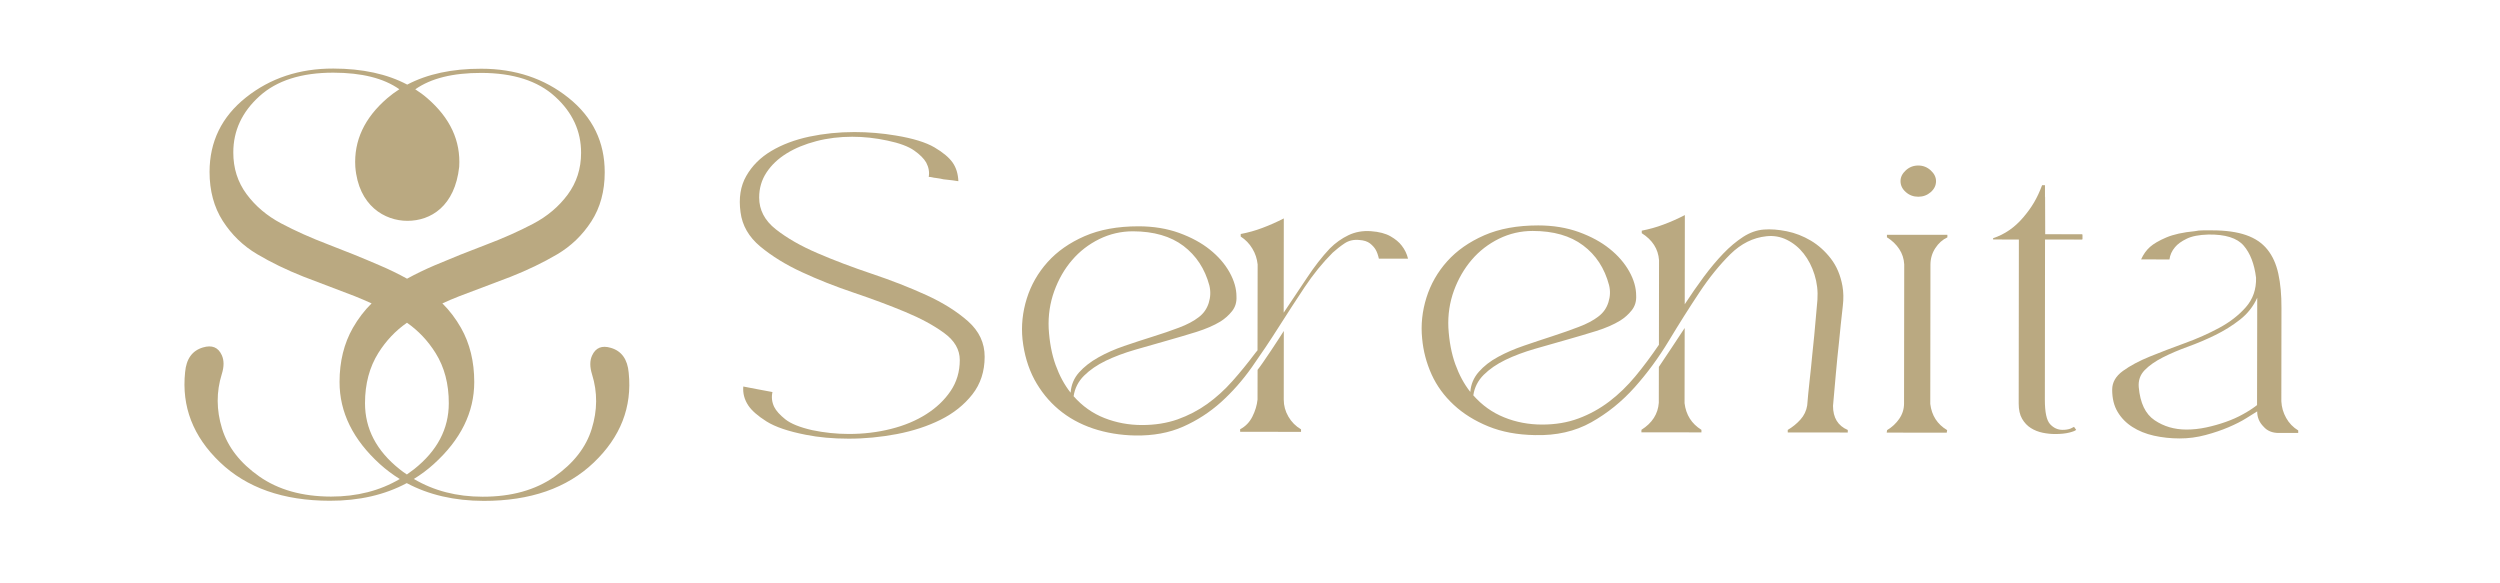 <?xml version="1.0" encoding="utf-8"?>
<!-- Generator: Adobe Illustrator 24.1.2, SVG Export Plug-In . SVG Version: 6.00 Build 0)  -->
<svg version="1.1" id="Слой_1" xmlns="http://www.w3.org/2000/svg" xmlns:xlink="http://www.w3.org/1999/xlink" x="0px" y="0px"
	 viewBox="0 0 425.2 99.21" style="enable-background:new 0 0 425.2 99.21;" xml:space="preserve">
<style type="text/css">
	.st0{fill:#BAA981;}
</style>
<g>
	<g>
		<path class="st0" d="M82.27,85.19c7.91,0.01,14.15-2.16,18.71-6.51c4.56-4.35,6.55-9.44,5.95-15.28c-0.2-2.28-1.2-3.69-3.01-4.23
			c-1.54-0.47-2.61-0.04-3.22,1.3c-0.4,0.87-0.4,1.94,0,3.22c0.94,3.02,0.92,6.1-0.06,9.25c-0.97,3.15-3.09,5.86-6.34,8.14
			c-3.25,2.27-7.33,3.41-12.22,3.4c-4.4,0-8.3-1.01-11.69-3.02c1.19-0.73,2.32-1.57,3.37-2.52c4.6-4.15,6.9-8.81,6.9-13.97
			c0-3.48-0.75-6.55-2.25-9.2c-0.89-1.57-1.95-2.96-3.17-4.17c0.92-0.42,1.87-0.83,2.85-1.21l8.75-3.31
			c2.88-1.14,5.52-2.41,7.9-3.81c2.38-1.4,4.33-3.28,5.84-5.62c1.51-2.34,2.27-5.13,2.27-8.34c0.01-5.16-2.05-9.39-6.17-12.68
			c-4.12-3.29-9.06-4.94-14.83-4.94c-4.97-0.01-9.17,0.9-12.59,2.7c-3.42-1.81-7.61-2.72-12.58-2.73
			c-5.77-0.01-10.71,1.63-14.84,4.91c-4.13,3.28-6.19,7.5-6.2,12.66c0,3.22,0.75,6,2.25,8.35c1.51,2.35,3.45,4.23,5.83,5.64
			c2.38,1.41,5.01,2.69,7.89,3.83l8.74,3.33c0.98,0.39,1.92,0.8,2.85,1.22c-1.22,1.2-2.28,2.59-3.18,4.16
			c-1.51,2.65-2.27,5.71-2.27,9.2c-0.01,5.16,2.29,9.82,6.87,13.98c1.05,0.95,2.18,1.79,3.37,2.53c-3.39,2-7.29,2.99-11.69,2.99
			c-4.89-0.01-8.96-1.15-12.21-3.43c-3.25-2.28-5.36-5-6.33-8.15c-0.97-3.15-0.98-6.24-0.04-9.25c0.4-1.27,0.4-2.34,0-3.22
			c-0.6-1.34-1.67-1.78-3.22-1.31c-1.81,0.54-2.82,1.94-3.02,4.22c-0.61,5.83,1.36,10.93,5.92,15.29
			c4.55,4.36,10.78,6.55,18.69,6.56c4.99,0.01,9.35-1,13.09-3C72.93,84.17,77.29,85.18,82.27,85.19z M55.8,41.57
			c-2.91-1.11-5.58-2.3-7.99-3.58c-2.41-1.28-4.37-2.94-5.88-4.98c-1.51-2.05-2.26-4.41-2.25-7.09c0-3.69,1.48-6.87,4.44-9.55
			c2.95-2.68,7.14-4.01,12.57-4.01c4.83,0.01,8.57,0.94,11.23,2.82c-0.72,0.46-1.41,0.97-2.05,1.52c-3.89,3.35-5.7,7.23-5.44,11.66
			c0.53,6.66,5.03,9.2,8.86,9.2c3.99,0,8.07-2.49,8.81-9.18c0.27-4.42-1.53-8.31-5.42-11.67c-0.64-0.56-1.33-1.06-2.05-1.52
			c2.66-1.87,6.4-2.8,11.23-2.79c5.43,0.01,9.62,1.35,12.56,4.04c2.95,2.68,4.42,5.87,4.41,9.56c0,2.68-0.76,5.04-2.27,7.09
			c-1.51,2.04-3.47,3.7-5.89,4.97c-2.41,1.27-5.08,2.46-8,3.56s-5.83,2.27-8.75,3.51c-1.64,0.7-3.21,1.46-4.69,2.27
			c-1.48-0.82-3.04-1.58-4.69-2.28C61.63,43.86,58.71,42.68,55.8,41.57z M67.95,79.79c-3.92-3.12-5.87-6.86-5.87-11.22
			c0-3.28,0.76-6.13,2.27-8.54c1.3-2.07,2.92-3.79,4.87-5.14c1.94,1.36,3.56,3.07,4.86,5.15c1.51,2.41,2.26,5.27,2.25,8.55
			c0,4.36-1.97,8.09-5.89,11.2c-0.41,0.32-0.82,0.62-1.24,0.91C68.77,80.42,68.36,80.12,67.95,79.79z"/>
	</g>
	<g>
		<path class="st0" d="M125.95,36.1c-0.33-2.4-0.01-4.46,0.98-6.18c0.98-1.72,2.4-3.14,4.25-4.24c1.85-1.1,4-1.91,6.47-2.44
			c2.47-0.52,5.02-0.78,7.66-0.78c1.2,0,2.38,0.05,3.56,0.15c1.17,0.1,2.34,0.24,3.49,0.44c2.92,0.48,5.11,1.16,6.58,2.02
			c1.46,0.86,2.49,1.73,3.09,2.59c0.6,0.86,0.92,1.92,0.97,3.16c-0.34-0.05-0.67-0.1-1.01-0.15c-0.29-0.05-0.61-0.08-0.97-0.11
			c-0.36-0.02-0.73-0.08-1.11-0.18c-0.24-0.05-0.48-0.08-0.72-0.11c-0.24-0.02-0.46-0.06-0.65-0.11c-0.19-0.05-0.38-0.07-0.58-0.07
			c0.14-0.81,0-1.63-0.43-2.44c-0.38-0.67-1.07-1.36-2.05-2.05c-0.98-0.69-2.5-1.26-4.56-1.69c-2.01-0.43-4-0.65-5.97-0.65
			c-2.16,0-4.2,0.25-6.11,0.75c-1.92,0.5-3.6,1.19-5.04,2.08c-1.44,0.89-2.58,1.96-3.42,3.23c-0.84,1.27-1.26,2.69-1.26,4.28
			c0,2.11,0.94,3.91,2.83,5.4c1.89,1.49,4.26,2.85,7.11,4.07c2.85,1.23,5.93,2.39,9.23,3.5c3.31,1.11,6.38,2.31,9.24,3.61
			c2.85,1.3,5.22,2.79,7.11,4.46c1.89,1.68,2.84,3.7,2.83,6.04c0,2.49-0.7,4.63-2.09,6.4c-1.39,1.77-3.19,3.21-5.4,4.31
			c-2.21,1.1-4.69,1.91-7.44,2.44c-2.76,0.52-5.5,0.79-8.23,0.78c-2.64,0-5.06-0.22-7.26-0.66c-2.97-0.58-5.2-1.34-6.68-2.27
			c-1.49-0.94-2.51-1.84-3.09-2.7c-0.67-1.01-0.96-2.09-0.86-3.24c0.53,0.1,1.27,0.24,2.23,0.43c0.96,0.19,1.87,0.36,2.73,0.51
			c-0.19,0.86-0.1,1.7,0.29,2.52c0.33,0.67,0.97,1.38,1.9,2.12c0.93,0.74,2.46,1.36,4.56,1.84c2.06,0.43,4.14,0.65,6.25,0.65
			c2.49,0,4.88-0.28,7.16-0.86c2.28-0.57,4.28-1.41,6.01-2.51c1.73-1.1,3.11-2.42,4.14-3.95c1.03-1.53,1.55-3.28,1.55-5.25
			c0-1.77-0.88-3.31-2.66-4.6c-1.77-1.3-3.99-2.5-6.65-3.6c-2.66-1.11-5.56-2.19-8.7-3.25c-3.14-1.06-6.09-2.22-8.84-3.5
			c-2.76-1.27-5.11-2.73-7.08-4.36C127.36,40.3,126.24,38.36,125.95,36.1z"/>
		<path class="st0" d="M173.91,57.73c-0.24-2.35,0.01-4.67,0.73-6.97c0.72-2.3,1.9-4.36,3.53-6.18c1.63-1.82,3.73-3.29,6.29-4.41
			c2.57-1.12,5.62-1.68,9.17-1.68c2.54,0,4.84,0.38,6.9,1.12c2.06,0.75,3.81,1.69,5.25,2.85c1.44,1.15,2.55,2.44,3.34,3.85
			c0.79,1.42,1.18,2.79,1.18,4.14c0.05,0.96-0.21,1.79-0.76,2.48c-0.55,0.69-1.21,1.28-1.98,1.76c-1.1,0.67-2.46,1.25-4.06,1.76
			c-1.61,0.5-3.3,1-5.07,1.5c-1.77,0.5-3.57,1.02-5.39,1.54c-1.82,0.53-3.48,1.15-4.96,1.86c-1.49,0.72-2.72,1.57-3.71,2.55
			c-0.98,0.98-1.57,2.14-1.77,3.49c1.48,1.68,3.23,2.92,5.24,3.71s4.14,1.19,6.4,1.19c2.2,0,4.22-0.32,6.04-0.96
			c1.82-0.65,3.5-1.52,5.04-2.62c1.53-1.1,2.96-2.39,4.28-3.88c1.32-1.48,2.63-3.09,3.92-4.81c0.1-0.1,0.16-0.17,0.18-0.22
			c0.02-0.05,0.08-0.12,0.18-0.22l0.02-14.6c-0.1-0.96-0.39-1.86-0.9-2.7c-0.5-0.84-1.16-1.52-1.98-2.05l0-0.43
			c1.26-0.24,2.49-0.58,3.7-1.04c1.21-0.45,2.42-0.99,3.63-1.61l-0.02,16.03c1.39-2.06,2.71-4.03,3.96-5.93
			c1.25-1.89,2.54-3.56,3.89-4.99c0.96-0.96,2.02-1.71,3.17-2.26c1.15-0.55,2.42-0.78,3.81-0.68c1.39,0.1,2.5,0.39,3.34,0.87
			c0.84,0.48,1.47,1.01,1.9,1.58c0.53,0.67,0.88,1.41,1.08,2.23l-4.96-0.01c-0.14-0.62-0.32-1.13-0.54-1.51
			c-0.22-0.38-0.54-0.74-0.97-1.08c-0.43-0.33-1.03-0.53-1.8-0.58c-0.96-0.1-1.8,0.09-2.52,0.57c-0.72,0.48-1.39,1.01-2.02,1.58
			c-1.73,1.72-3.32,3.69-4.79,5.89c-1.47,2.2-2.93,4.47-4.41,6.79c-1.47,2.32-3,4.6-4.57,6.83c-1.58,2.23-3.32,4.2-5.24,5.93
			c-1.92,1.72-4.07,3.11-6.44,4.16c-2.37,1.05-5.09,1.55-8.16,1.5c-2.54-0.05-4.93-0.45-7.15-1.19c-2.23-0.75-4.18-1.83-5.86-3.24
			c-1.68-1.41-3.05-3.12-4.13-5.11C174.87,62.54,174.19,60.27,173.91,57.73z M192.69,39.34c-2.01,0-3.92,0.44-5.72,1.32
			c-1.8,0.89-3.35,2.08-4.64,3.59c-1.3,1.51-2.3,3.27-3.03,5.28c-0.72,2.01-1.04,4.12-0.94,6.33c0.14,2.35,0.53,4.42,1.18,6.22
			c0.65,1.8,1.49,3.37,2.55,4.71c0.1-1.34,0.58-2.49,1.44-3.45c0.86-0.96,1.95-1.81,3.27-2.55c1.32-0.74,2.78-1.39,4.39-1.94
			c1.61-0.55,3.21-1.08,4.82-1.58c1.61-0.5,3.1-1.01,4.5-1.54c1.39-0.52,2.52-1.12,3.38-1.79c0.82-0.62,1.38-1.43,1.69-2.41
			c0.31-0.98,0.35-1.98,0.11-2.98c-0.76-2.83-2.23-5.07-4.41-6.73C199.1,40.18,196.24,39.35,192.69,39.34z M210.92,73.01
			c0.91-0.48,1.61-1.2,2.09-2.16c0.48-0.96,0.77-1.92,0.87-2.88l0.01-5.07c0.83-1.01,3.78-5.51,4.46-6.61l-0.01,11.69
			c0,1.01,0.26,1.97,0.79,2.88c0.53,0.91,1.24,1.63,2.15,2.16l0,0.43l-10.35-0.01L210.92,73.01z"/>
		<path class="st0" d="M241.88,57.59c-0.24-2.35,0.01-4.67,0.73-6.97c0.72-2.3,1.9-4.36,3.53-6.18c1.63-1.82,3.73-3.29,6.3-4.42
			c2.57-1.12,5.62-1.68,9.17-1.68c2.54,0,4.84,0.38,6.9,1.12c2.06,0.75,3.81,1.69,5.25,2.85c1.44,1.15,2.55,2.44,3.34,3.85
			c0.79,1.41,1.18,2.79,1.18,4.14c0.05,0.96-0.21,1.79-0.76,2.48c-0.55,0.7-1.21,1.28-1.98,1.76c-1.1,0.67-2.46,1.26-4.06,1.76
			c-1.61,0.5-3.3,1-5.07,1.5c-1.77,0.5-3.57,1.01-5.39,1.54c-1.82,0.53-3.48,1.15-4.96,1.86c-1.49,0.72-2.72,1.57-3.71,2.55
			c-0.98,0.98-1.57,2.14-1.77,3.49c1.48,1.68,3.23,2.93,5.24,3.74c2.01,0.82,4.17,1.23,6.47,1.23c2.25,0,4.31-0.34,6.18-1.04
			c1.87-0.69,3.61-1.65,5.22-2.87c1.61-1.22,3.09-2.66,4.46-4.31c1.37-1.65,2.7-3.44,4-5.35l0.02-14.38
			c-0.14-1.92-1.12-3.45-2.94-4.6l0-0.43c1.25-0.24,2.48-0.58,3.7-1.04c1.22-0.45,2.43-0.99,3.63-1.61l-0.02,15.17
			c1.06-1.63,2.14-3.18,3.24-4.67c1.1-1.48,2.21-2.8,3.31-3.95c1.1-1.15,2.23-2.09,3.38-2.84c1.15-0.74,2.33-1.16,3.53-1.25
			c1.15-0.09,2.44,0,3.88,0.29c1.44,0.29,2.8,0.82,4.1,1.59c1.29,0.77,2.43,1.79,3.41,3.06c0.98,1.27,1.64,2.82,1.97,4.64
			c0.19,1.05,0.21,2.18,0.07,3.38c-0.24,2.11-0.46,4.17-0.65,6.18c-0.19,1.72-0.38,3.57-0.55,5.53c-0.17,1.97-0.33,3.74-0.47,5.32
			c0,2.01,0.83,3.38,2.51,4.1l0,0.43l-10.21-0.01l0-0.43c0.81-0.48,1.53-1.06,2.16-1.76c0.62-0.69,1.01-1.5,1.15-2.41
			c0.1-1.25,0.23-2.62,0.4-4.13c0.17-1.51,0.33-3.03,0.47-4.57c0.24-2.25,0.44-4.25,0.58-6c0.15-1.75,0.24-2.84,0.29-3.27
			c0.1-1.48-0.07-2.91-0.5-4.28c-0.43-1.37-1.04-2.55-1.83-3.56c-0.79-1.01-1.74-1.79-2.84-2.34c-1.1-0.55-2.28-0.76-3.52-0.62
			c-2.25,0.24-4.29,1.25-6.12,3.05c-1.82,1.8-3.59,3.97-5.29,6.54c-1.7,2.56-3.42,5.28-5.15,8.15c-1.73,2.87-3.67,5.52-5.83,7.94
			c-2.16,2.42-4.62,4.41-7.38,5.96c-2.76,1.55-5.96,2.28-9.6,2.18c-2.97-0.05-5.61-0.54-7.91-1.48c-2.3-0.94-4.27-2.16-5.89-3.67
			c-1.63-1.51-2.89-3.24-3.77-5.18C242.61,61.73,242.07,59.71,241.88,57.59z M260.67,39.28c-2.01,0-3.92,0.44-5.72,1.32
			c-1.8,0.89-3.35,2.08-4.64,3.59s-2.3,3.26-3.03,5.25c-0.72,1.99-1.04,4.09-0.94,6.29c0.14,2.35,0.53,4.42,1.18,6.22
			c0.65,1.8,1.49,3.37,2.55,4.71c0.1-1.29,0.58-2.43,1.44-3.41c0.86-0.98,1.95-1.83,3.28-2.55c1.32-0.72,2.78-1.35,4.39-1.9
			c1.61-0.55,3.21-1.09,4.82-1.61c1.61-0.52,3.1-1.05,4.49-1.58c1.39-0.52,2.52-1.12,3.38-1.79c0.82-0.62,1.38-1.42,1.69-2.41
			c0.31-0.98,0.35-1.95,0.11-2.91c-0.76-2.88-2.23-5.13-4.41-6.76C267.08,40.1,264.22,39.28,260.67,39.28z M279.18,73.1
			c1.82-1.15,2.81-2.68,2.95-4.6l0.01-6.1c0.72-1.1,3.67-5.46,4.39-6.61l-0.02,12.79c0.24,1.97,1.19,3.48,2.87,4.53l0,0.43
			l-10.21-0.01L279.18,73.1z"/>
		<path class="st0" d="M320.93,39.93l10.28,0.01l0,0.43c-0.82,0.38-1.5,0.99-2.05,1.83c-0.55,0.84-0.83,1.79-0.83,2.84l-0.03,23.66
			c0.24,1.97,1.19,3.45,2.87,4.46l-0.07,0.43l-10.21-0.01l0.07-0.43c0.81-0.48,1.5-1.11,2.05-1.9c0.55-0.79,0.83-1.66,0.83-2.62
			l0.03-23.66c-0.05-0.96-0.33-1.83-0.86-2.63c-0.53-0.79-1.22-1.45-2.08-1.98L320.93,39.93z M326.26,33.46
			c-0.82,0-1.52-0.26-2.12-0.79c-0.6-0.53-0.9-1.15-0.9-1.87c0-0.67,0.3-1.28,0.9-1.83c0.6-0.55,1.31-0.82,2.12-0.82
			c0.81,0,1.52,0.28,2.12,0.83c0.6,0.55,0.9,1.16,0.9,1.83c0,0.72-0.3,1.34-0.9,1.87C327.78,33.2,327.08,33.46,326.26,33.46z"/>
		<path class="st0" d="M354.15,39.89l0,0.79l-6.33-0.01L347.79,68c0,2.11,0.29,3.49,0.89,4.14c0.6,0.65,1.3,0.97,2.12,0.97
			c0.53,0,0.98-0.07,1.37-0.22c0.19-0.09,0.38-0.19,0.58-0.29l0.36,0.5c-0.1,0.14-0.48,0.3-1.15,0.47
			c-0.67,0.17-1.49,0.25-2.44,0.25c-0.67,0-1.37-0.07-2.1-0.22c-0.73-0.15-1.39-0.41-2-0.79c-0.61-0.38-1.11-0.91-1.5-1.58
			c-0.39-0.67-0.58-1.53-0.58-2.59l0.03-27.97l-2.88,0l0.67-0.68l2.19-0.11l2.14-2.22l2.34-4.2l0.02,6.42L354.15,39.89z"/>
		<path class="st0" d="M370.72,74.57c-1.53,0-3-0.16-4.38-0.47c-1.39-0.31-2.61-0.81-3.66-1.48c-1.05-0.67-1.89-1.52-2.51-2.56
			c-0.62-1.03-0.93-2.29-0.93-3.78c0-1.25,0.61-2.31,1.84-3.2c1.22-0.88,2.75-1.7,4.57-2.44c1.82-0.74,3.79-1.49,5.9-2.26
			c2.11-0.76,4.08-1.64,5.9-2.62c1.82-0.98,3.33-2.15,4.53-3.52c1.2-1.37,1.78-3.03,1.73-5c-0.29-2.35-0.99-4.17-2.11-5.47
			c-1.13-1.3-3.12-1.92-6-1.88c-1.58,0.05-2.82,0.28-3.7,0.72c-0.89,0.43-1.55,0.91-1.98,1.44c-0.53,0.62-0.84,1.32-0.94,2.08
			l-4.82-0.01c0.38-0.86,0.89-1.57,1.51-2.12c0.62-0.55,1.55-1.09,2.77-1.61c1.22-0.52,2.84-0.88,4.86-1.07
			c0.43-0.1,0.9-0.14,1.4-0.14c0.5,0,1.02,0,1.55,0c2.3,0,4.22,0.27,5.75,0.8c1.53,0.53,2.74,1.34,3.63,2.45
			c0.89,1.1,1.51,2.48,1.87,4.14c0.36,1.65,0.54,3.58,0.53,5.79l-0.02,15.89c0.05,1.01,0.32,1.95,0.82,2.84
			c0.5,0.89,1.19,1.6,2.05,2.12l0,0.43l-3.31,0c-1.1,0-1.97-0.36-2.59-1.08c-0.72-0.72-1.08-1.58-1.08-2.59
			c-0.39,0.24-1,0.62-1.84,1.15c-0.84,0.53-1.85,1.04-3.02,1.54c-1.18,0.5-2.48,0.95-3.92,1.33
			C373.67,74.38,372.21,74.57,370.72,74.57z M383.91,50.64c-0.67,1.49-1.66,2.73-2.95,3.74s-2.7,1.88-4.21,2.62
			c-1.51,0.74-3.06,1.4-4.64,1.97c-1.58,0.57-3.01,1.18-4.28,1.83c-1.27,0.65-2.29,1.36-3.06,2.15c-0.77,0.79-1.11,1.76-1.01,2.91
			c0.24,2.69,1.13,4.56,2.69,5.61c1.56,1.06,3.37,1.59,5.43,1.59c1.1,0,2.22-0.12,3.34-0.36c1.13-0.24,2.23-0.55,3.31-0.93
			c1.08-0.38,2.07-0.82,2.98-1.33c0.91-0.5,1.7-1.02,2.37-1.54L383.91,50.64z"/>
		<g>
			<path class="st0" d="M354.15,39.88h-6.34V31.5l-0.49,0c-0.84,2.24-1.74,3.75-3.2,5.47c-1.46,1.72-3.17,2.9-5.13,3.54v0.22h15.17
				V39.88z"/>
		</g>
	</g>
</g>
</svg>
